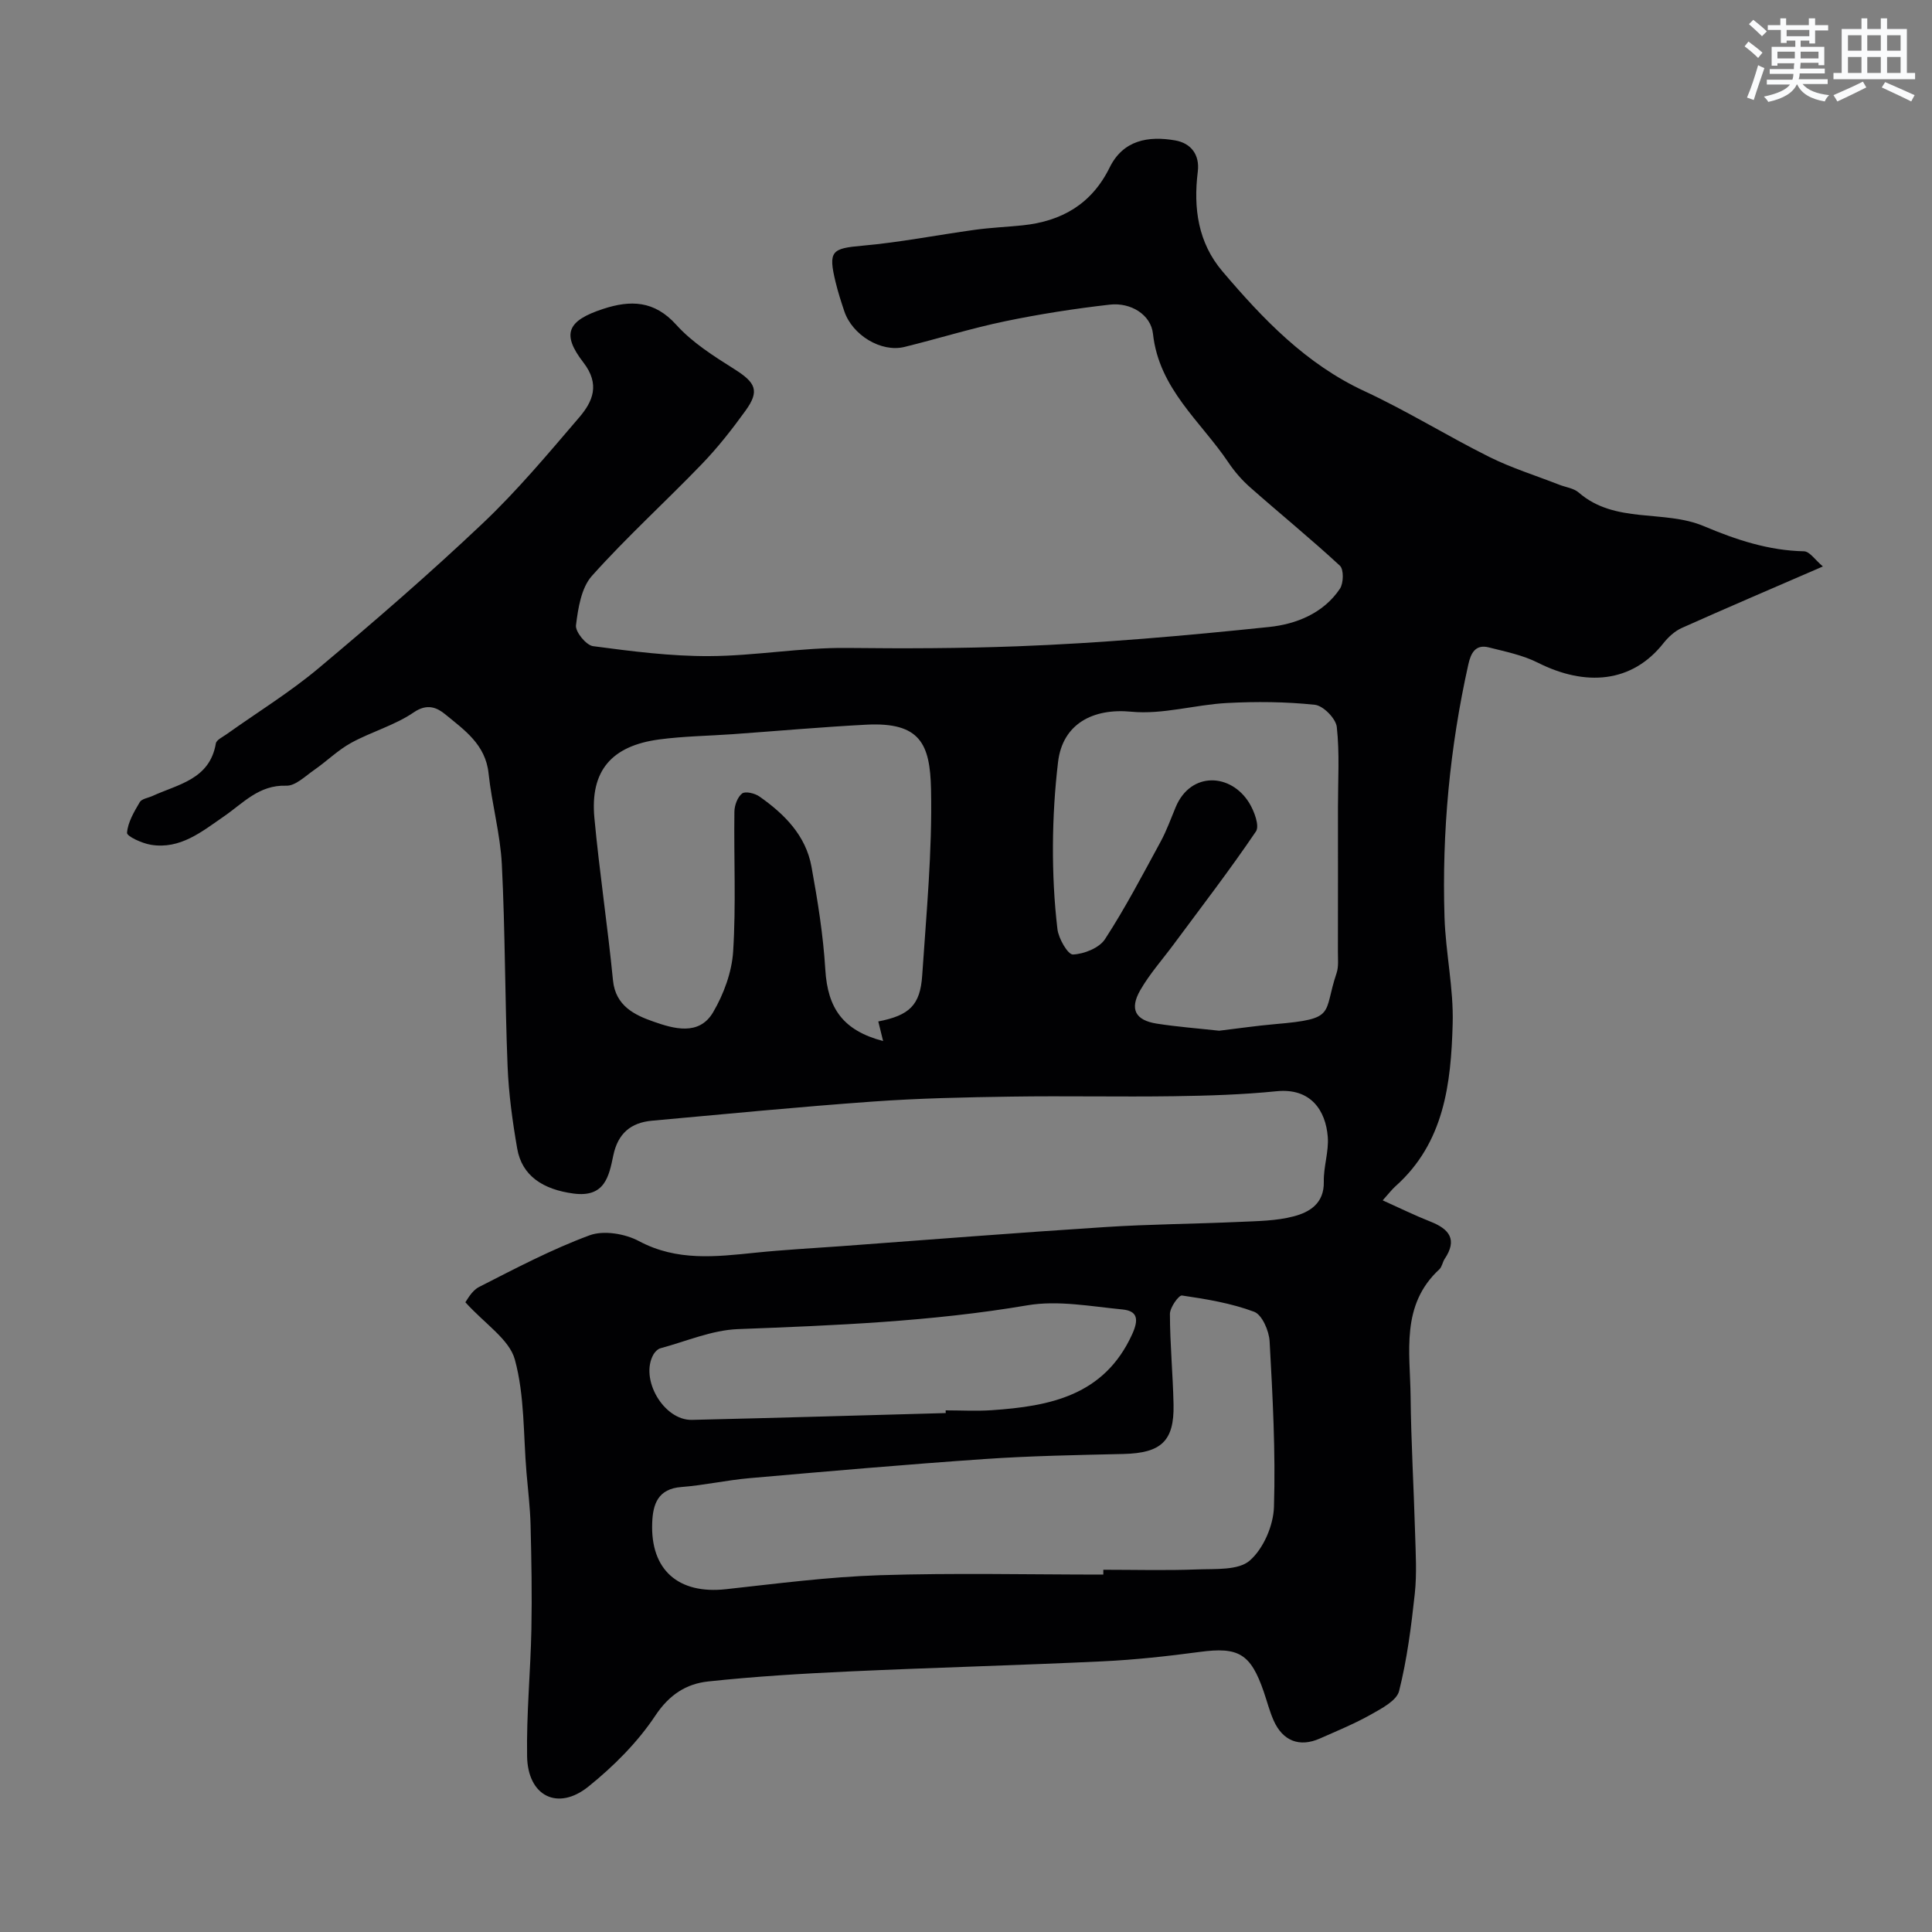 <svg enable-background="new 0 0 400 400" viewBox="0 0 400 400" xmlns="http://www.w3.org/2000/svg"><rect x="0" y="0" width="400" height="400" fill="#808080" stroke="none"/><path d="m377.41 117.28c-10.44 4.53-19.87 8.55-29.23 12.74-1.44.65-2.77 1.87-3.77 3.13-6.52 8.29-16.17 9.01-26 4.06-3.13-1.58-6.72-2.3-10.16-3.17-2.75-.7-3.72 1.15-4.24 3.49-3.85 17.24-5.49 34.71-4.94 52.35.23 7.37 1.9 14.74 1.69 22.08-.34 12.34-1.72 24.63-11.86 33.66-.72.64-1.31 1.44-2.63 2.9 3.6 1.62 6.71 3.15 9.93 4.42 3.9 1.54 5.56 3.73 2.91 7.69-.45.67-.55 1.65-1.11 2.17-8.04 7.42-6.05 17.14-5.95 26.34.1 9.44.66 18.87.93 28.3.12 4.16.38 8.37-.06 12.49-.73 6.77-1.6 13.58-3.25 20.17-.5 2-3.6 3.61-5.81 4.86-3.4 1.91-7.04 3.41-10.62 4.99-4.19 1.85-7.66.51-9.55-3.75-.85-1.92-1.37-3.99-2.06-5.99-2.71-7.86-5.23-9.27-13.22-8.2-6.67.89-13.38 1.63-20.1 1.95-17.52.83-35.06 1.29-52.59 2.1-9.72.45-19.45 1.03-29.12 2.07-4.51.49-8.03 2.72-10.92 7.07-3.68 5.54-8.63 10.48-13.84 14.68-6.35 5.12-12.57 2-12.71-6.24-.15-8.76.71-17.53.89-26.3.14-7.19.01-14.38-.17-21.57-.09-3.61-.53-7.21-.84-10.82-.67-7.85-.37-15.97-2.41-23.45-1.14-4.2-6.16-7.35-10.25-11.88.3-.36 1.27-2.37 2.84-3.17 7.5-3.82 15-7.78 22.87-10.69 2.92-1.08 7.35-.34 10.23 1.2 7.87 4.2 15.89 3.24 24.1 2.4 5.9-.61 11.82-.92 17.73-1.35 18.23-1.34 36.46-2.79 54.7-3.96 9.25-.6 18.53-.65 27.79-1.07 3.77-.17 7.65-.2 11.25-1.15 3.31-.87 6.32-2.7 6.22-7.18-.07-3.09 1.06-6.23.82-9.28-.43-5.46-3.52-10.16-10.61-9.44-7.06.71-14.18.93-21.28 1.03-11.19.16-22.38-.09-33.56.08-9.6.14-19.22.34-28.79 1.03-15.24 1.09-30.46 2.58-45.68 3.96-4.39.4-7.05 2.65-8 7.18-.9 4.33-1.74 8.77-8.25 7.9-6.28-.84-10.67-3.64-11.65-9.32-.98-5.63-1.76-11.34-1.99-17.04-.56-13.92-.49-27.87-1.19-41.79-.32-6.31-2.08-12.54-2.75-18.86-.63-5.96-5.01-8.96-8.97-12.21-1.63-1.34-3.68-2.34-6.49-.42-3.92 2.69-8.75 4.01-12.97 6.32-2.76 1.51-5.07 3.82-7.68 5.63-1.84 1.27-3.88 3.32-5.78 3.25-5.65-.19-8.89 3.6-12.89 6.35-4.55 3.13-9.04 6.89-15.14 5.88-1.83-.3-4.99-1.75-4.93-2.48.17-2.19 1.47-4.36 2.64-6.35.41-.69 1.71-.86 2.6-1.26 5.34-2.45 11.88-3.42 13.15-10.89.13-.74 1.4-1.32 2.2-1.89 6.38-4.55 13.1-8.68 19.08-13.69 11.55-9.68 22.97-19.57 33.91-29.93 7.18-6.79 13.57-14.44 20.02-21.97 2.84-3.31 4.39-6.86.88-11.4-4.59-5.94-3.29-8.66 4.08-11.08 5.68-1.86 10.6-1.77 15.16 3.29 3.32 3.69 7.77 6.49 12.03 9.18 4.42 2.79 5.27 4.49 2.3 8.6-2.78 3.85-5.74 7.63-9.03 11.04-7.51 7.8-15.56 15.1-22.77 23.16-2.21 2.47-2.86 6.69-3.3 10.23-.17 1.34 2.11 4.13 3.53 4.32 7.98 1.06 16.04 2.1 24.07 2.06 9.53-.04 19.05-1.8 28.57-1.69 11.73.13 23.47.1 35.16-.34 17.42-.65 34.82-2.19 52.17-4 5.56-.58 11.23-2.8 14.66-7.91.77-1.14.83-4.01 0-4.78-6.03-5.58-12.41-10.77-18.57-16.21-1.69-1.49-3.23-3.25-4.49-5.13-5.74-8.55-14.39-15.24-15.64-26.68-.43-3.94-4.57-6.52-8.93-6.03-7.28.83-14.55 1.96-21.72 3.45-7 1.46-13.85 3.6-20.8 5.31-4.81 1.19-10.8-2.44-12.46-7.4-.67-2-1.32-4.02-1.81-6.06-1.55-6.42-.79-6.94 5.55-7.5 7.8-.69 15.52-2.22 23.29-3.29 3.26-.45 6.56-.59 9.83-.92 8.12-.83 14.34-4.39 18.08-11.98 2.8-5.69 8.01-6.58 13.57-5.61 3.27.57 5.11 2.96 4.68 6.46-.94 7.57.05 14.72 5.12 20.67 8.4 9.88 17.26 19.16 29.4 24.79 8.81 4.09 17.11 9.26 25.81 13.6 4.63 2.31 9.64 3.86 14.48 5.76 1.36.53 3.01.72 4.05 1.62 7.55 6.57 17.64 3.47 25.93 6.97 6.67 2.82 13.39 5.05 20.73 5.2 1.18.04 2.34 1.84 3.9 3.14zm-148.98 208.72c0-.33 0-.67 0-1 6.5 0 13 .18 19.49-.07 3.72-.14 8.48.23 10.84-1.84 2.83-2.47 4.89-7.26 5-11.12.35-11.41-.27-22.86-.9-34.27-.12-2.17-1.56-5.49-3.2-6.11-4.75-1.78-9.89-2.63-14.94-3.37-.67-.1-2.51 2.49-2.5 3.83.01 6.25.62 12.5.75 18.76.15 7.58-2.58 10.03-10.37 10.22-9.6.22-19.21.39-28.78 1.05-16.24 1.12-32.46 2.54-48.68 3.96-4.7.41-9.35 1.47-14.06 1.83-4.86.37-5.91 3.53-6.05 7.44-.37 9.75 5.44 14.79 15.24 13.72 10.61-1.16 21.24-2.56 31.89-2.9 15.4-.49 30.84-.13 46.27-.13zm-46.59-114.52c6.44-1.25 8.68-3.37 9.09-9.51.86-12.84 2.1-25.71 1.83-38.54-.2-9.36-2.19-13.98-13.43-13.39-9.19.48-18.37 1.3-27.55 1.96-5.09.36-10.22.42-15.27 1.09-9.93 1.32-14.35 6.51-13.45 16.22 1.04 11.23 2.75 22.41 3.85 33.64.52 5.36 4.55 7.22 8.37 8.56 4.13 1.45 9.44 3.04 12.36-1.93 2.2-3.75 3.88-8.3 4.15-12.6.61-9.62.13-19.3.26-28.95.02-1.3.65-3.02 1.6-3.75.67-.51 2.63-.04 3.57.62 5.18 3.63 9.61 8.06 10.79 14.54 1.28 7.04 2.43 14.16 2.86 21.29.49 8.07 3.68 12.62 11.97 14.81-.31-1.31-.61-2.51-1-4.06zm70.57 1.92c3.81-.45 7.71-1.03 11.64-1.37 12.77-1.1 9.8-2.04 12.67-10.55.46-1.36.27-2.96.28-4.45.02-9.99.01-19.99.01-29.98 0-5.52.36-11.08-.24-16.53-.19-1.75-2.81-4.42-4.54-4.6-6.02-.64-12.14-.69-18.2-.37-6.63.35-13.33 2.43-19.82 1.8-7.89-.76-14.21 2.49-15.15 10.41-.68 5.72-1.03 11.5-1.06 17.25-.03 5.79.25 11.61.93 17.35.23 1.96 2.17 5.3 3.21 5.26 2.31-.1 5.45-1.35 6.64-3.18 4.22-6.49 7.82-13.39 11.53-20.21 1.24-2.28 2.11-4.76 3.12-7.16 3.11-7.39 11.42-7.02 15.22-.81 1.03 1.69 2.16 4.72 1.38 5.88-5.4 7.97-11.28 15.61-17.02 23.36-2.33 3.15-4.98 6.12-6.92 9.49-2.27 3.94-1.04 6.24 3.4 6.94 4.21.66 8.48.98 12.92 1.47zm-56.61 79.16c0-.19-.01-.38-.01-.56 3.16 0 6.34.18 9.49-.03 12.06-.82 23.32-2.99 29.12-15.72 1.4-3.07 1.14-4.83-2-5.14-6.55-.63-13.35-1.94-19.69-.86-19.88 3.38-39.88 4.16-59.95 4.93-5.38.21-10.69 2.53-16.01 3.96-.56.15-1.14.74-1.45 1.27-2.9 5.08 2.11 13.7 7.97 13.56 17.52-.41 35.02-.93 52.53-1.41z" fill="#010103"/><g fill="#fafbfc"><path d="m361.2 9.6.8-1c.9.7 1.9 1.4 2.9 2.3l-.9 1.1c-1-1-2-1.8-2.8-2.4zm.5 10.6c.9-2.1 1.6-4.3 2.3-6.7.4.2.8.4 1.3.6-.7 2.1-1.5 4.3-2.2 6.6zm.4-15.2.9-.9c1 .8 2 1.6 2.8 2.4l-1 1c-.9-.9-1.8-1.7-2.7-2.5zm12.5-1.2h1.2v1.4h2.7v1.1h-2.7v2.7h-1.2v-.6h-1.8v1.3h4.9v3.8h-1.2v-.5h-3.7c0 .4-.1.9-.1 1.2h5.1v1h-5.2c0 .5-.1.9-.2 1.2h6v1h-5.2c1.1 1.3 2.9 2 5.5 2.3-.4.4-.7.8-.9 1.3-2.9-.5-4.8-1.6-5.7-3.5h-.1c-.8 1.7-2.7 2.9-5.9 3.6-.2-.4-.6-.8-.9-1.1 2.8-.6 4.6-1.4 5.4-2.5h-4.8v-1h5.3c.1-.3.2-.7.2-1.2h-4.9v-1h5c0-.4 0-.8.1-1.2h-3.5v.5h-1.2v-3.9h4.9v-1.3h-1.8v.5h-1.2v-2.7h-2.7v-1h2.6v-1.4h1.2v1.4h4.7v-1.4zm-6.6 8.3h3.6c0-.4 0-.9 0-1.4h-3.6zm1.9-4.6h4.7v-1.3h-4.7zm6.6 3.2h-3.7v1.4h3.7z"/><path d="m385.3 3.8h1.3v2.2h2.8v-2.2h1.3v2.2h4.1v9.1h1.7v1.3h-16.9v-1.3h1.7v-9.1h4.1v-2.2zm.4 13.1.7 1.2c-1.8.9-3.8 1.9-6 2.9-.2-.4-.5-.8-.8-1.3 2.3-1 4.3-1.9 6.1-2.8zm-3.1-6.4h2.8v-3.2h-2.8zm0 4.6h2.8v-3.3h-2.8zm4-4.6h2.8v-3.2h-2.8zm0 4.6h2.8v-3.3h-2.8zm3.7 1.9c2.1.9 4.1 1.8 6.1 2.7l-.7 1.3c-2.2-1.1-4.2-2-6.1-2.9zm3.2-9.7h-2.8v3.2h2.8zm-2.8 7.8h2.8v-3.3h-2.8z"/></g></svg>